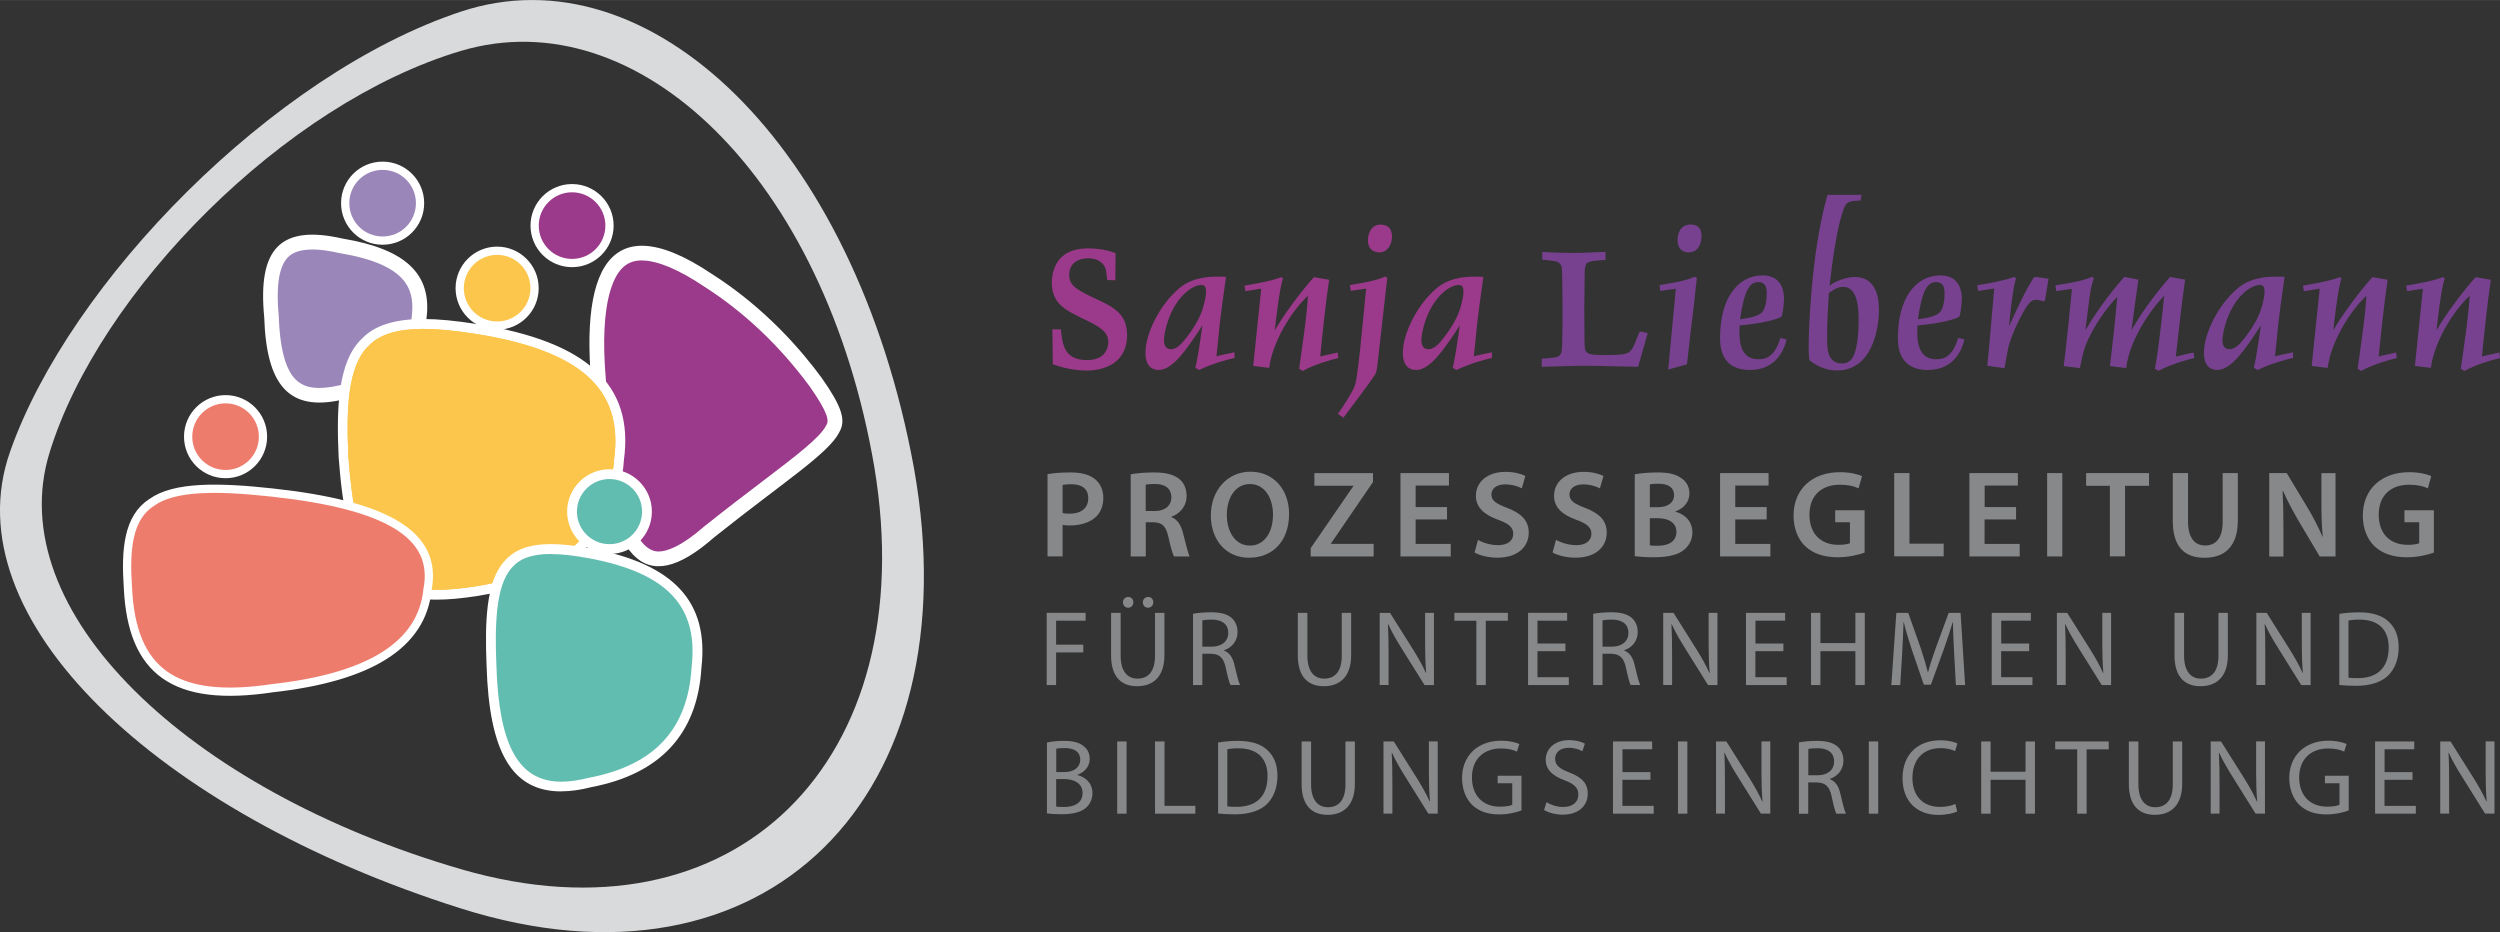 <?xml version="1.0" encoding="UTF-8"?><svg id="Ebene_1" xmlns="http://www.w3.org/2000/svg" width="106.98mm" height="39.89mm" viewBox="0 0 303.24 113.06"><rect x="0" y="0" width="303.24" height="113.06" fill="#333333" stroke="none"/><defs><style>.cls-1,.cls-2{fill:#fcc64c;}.cls-1,.cls-3,.cls-4,.cls-5{stroke:#fff;stroke-miterlimit:10;}.cls-6,.cls-3{fill:#9a86b9;}.cls-7,.cls-5{fill:#9b398a;}.cls-8{fill:#fff;}.cls-9{fill:#77418f;}.cls-10{fill:#62bdb1;}.cls-11{fill:#d9dadb;}.cls-12{fill:#87888a;}.cls-4{fill:#ed7c6c;}</style></defs><path class="cls-7" d="M135.27,33.99l-.97-.03c-.11-1-.14-1.38-.38-1.75-.38-.59-1.13-.89-1.94-.89-1,0-2.29.46-2.29,2.02,0,1.35.97,1.84,3.48,3.02,1.94.92,3.54,1.73,3.54,4.29,0,3.32-2.67,4.29-4.91,4.29-.86,0-2.27-.11-4.1-.76l-.05-4.24h1.03c.19,1.84.4,3.73,3.16,3.73,2.32,0,2.59-1.57,2.59-2.19,0-1.35-1.21-1.94-3.29-2.94-1.92-.94-3.56-1.75-3.56-4.29,0-.86.24-2.27,1.32-3.19.76-.65,1.84-.94,3.1-.94.46,0,1.97.03,3.32.59l-.03,3.27Z"/><path class="cls-7" d="M149.74,43.41c-1.13.27-2.56.65-4.29,1.46l-.46-.27c.3-1.16.68-3.83.86-5.13-1.81,2.75-3.56,5.4-5.29,5.4-1.62,0-1.62-1.7-1.62-2.08,0-2.27,1.67-5.8,4.13-7.86.65-.54,1.94-1.38,4.53-1.38.35,0,.7,0,1.11.03-.51,3.56-.51,3.7-.76,5.7-.05.65-.35,3.4-.4,3.94.51-.16,1.62-.38,2.19-.49v.67ZM142.05,42.36c.59,0,1.19-.57,1.62-1.11,1-1.24,1.94-2.7,2.32-4.16.13-.51.3-1.16.3-1.75,0-.35-.03-.78-.59-.78-.38,0-1.19.22-2.11,1.13-1.89,1.89-2.4,4.8-2.4,5.53,0,.3,0,1.13.86,1.13Z"/><path class="cls-7" d="M155.63,33.77c-.43,1.03-.94,5.7-1,6.29,1-1.78,3.24-4.8,4.75-6.45l1.84.32c-.38,2.48-.84,6.78-1.08,9.31.32-.11,1.81-.4,2.11-.49l.08.67c-.78.19-2.81.73-4.32,1.57l-.43-.27c.11-.76.59-4.16.67-4.83.32-2.62.35-3.19.4-4.02-1.97,1.81-4.32,5.61-4.7,8.75l-1.94-.24.97-9.37-1.92.3-.11-.67c2.13-.38,3.13-.54,4.48-1.03l.19.16Z"/><path class="cls-7" d="M168.27,33.69l-1.19,10.55c-.11.81-.11.86-.32,1.24-.49.76-2.83,3.91-3.81,5.18l-.67-.46c.57-.76,1.48-2.24,1.84-2.94.38-.76.43-1.16.86-4.89l.73-7.37-1.86.27-.11-.7c1.32-.22,3.1-.49,4.29-1.03l.24.14ZM167.3,30.61c-.13,0-1.38,0-1.38-1.48,0-.7.35-1.89,1.51-1.89,1.54,0,1.46,1.38,1.38,1.84-.13.94-.76,1.54-1.51,1.54Z"/><path class="cls-7" d="M180.96,43.41c-1.13.27-2.56.65-4.29,1.46l-.46-.27c.3-1.16.67-3.83.86-5.13-1.81,2.75-3.56,5.4-5.29,5.4-1.62,0-1.62-1.7-1.62-2.08,0-2.27,1.67-5.8,4.13-7.86.65-.54,1.94-1.38,4.53-1.38.35,0,.7,0,1.11.03-.51,3.56-.51,3.7-.76,5.7-.05.65-.35,3.4-.4,3.94.51-.16,1.62-.38,2.19-.49v.67ZM173.27,42.36c.59,0,1.19-.57,1.62-1.11,1-1.24,1.94-2.7,2.32-4.16.13-.51.3-1.16.3-1.75,0-.35-.03-.78-.59-.78-.38,0-1.19.22-2.11,1.13-1.89,1.89-2.4,4.8-2.4,5.53,0,.3,0,1.13.86,1.13Z"/><path class="cls-9" d="M194.73,31.53c-.57.03-1.94.08-2.24.38-.24.24-.27.86-.27.97,0,.43-.05,3.43-.05,4.51,0,3.78.03,4.59.08,4.91.16.67.54.76,2.54.76,2.64,0,2.86-.19,3.29-.94.16-.27.67-1.65.81-1.92l.97.19-1.16,4.1c-3.05-.05-4.27-.13-6.99-.13-.76,0-4.02.11-4.7.13v-1c2.4-.14,2.43-.14,2.48-1.94.08-2.19.03-8.42-.05-9.04-.08-.54-.38-.76-.97-.86-.22-.05-1.21-.13-1.4-.16v-.94c.97.08,2.89.13,3.97.13,1.24,0,2.46-.11,3.7-.13v1Z"/><path class="cls-9" d="M205.83,33.69c-.08.51-.22,1.94-.32,2.91-.16,1.21-.78,6.51-.89,7.59l-2.27.62.92-9.8-1.89.27-.08-.7c.35-.08,1.92-.32,2.21-.4,1.16-.24,1.65-.46,2.08-.62l.24.14ZM204.88,30.61c-.51,0-1.4-.19-1.4-1.54,0-.54.22-1.84,1.59-1.84s1.32,1.21,1.32,1.46c0,.16-.03.32-.05.46-.19,1.19-1,1.46-1.46,1.46Z"/><path class="cls-9" d="M216.71,41.17c-.22.94-1.08,3.7-4.45,3.7-3.62,0-3.62-3.05-3.62-3.94,0-4.72,2.13-7.53,5.16-7.53,2.59,0,2.59,2.4,2.59,2.83,0,.19-.03,1.3-.3,2.19-1.13.59-3.75.94-5.08,1.05-.13,2.19.19,4.1,2.29,4.1.78,0,1.97-.19,2.65-2.59l.76.19ZM213.52,38.04c.67-.4.78-1.73.78-2.48,0-.49-.05-1.35-1.03-1.35s-1.67.81-2.21,4.51c.73-.11,1.81-.24,2.46-.67Z"/><path class="cls-9" d="M225.67,24.33c-1.67,0-1.81.24-2.24,1.62-.57,1.78-1.13,5.21-1.51,8.69.78-.59,2.11-1.05,3.05-1.05,2.32,0,2.94,2,2.94,3.97,0,2.4-.86,7.37-5.1,7.37-1.84,0-3.21-1.11-3.35-1.3-.05-.11-.08-1.38-.08-1.59,0-.84.16-10.96,2.29-18.41h4.13l-.13.7ZM221.62,41.03c0,1.19,0,3.05,1.81,3.05,1,0,1.32-.73,1.48-1.11.4-.97.54-2.83.54-4.1,0-1.4-.11-4.08-1.86-4.08-.7,0-1.21.35-1.75.73-.13,2.05-.22,3.37-.22,5.51Z"/><path class="cls-9" d="M238.28,41.17c-.22.94-1.08,3.7-4.45,3.7-3.62,0-3.62-3.05-3.62-3.94,0-4.72,2.13-7.53,5.16-7.53,2.59,0,2.59,2.4,2.59,2.83,0,.19-.03,1.3-.3,2.19-1.13.59-3.75.94-5.08,1.05-.13,2.19.19,4.1,2.29,4.1.78,0,1.97-.19,2.64-2.59l.76.19ZM235.09,38.04c.67-.4.78-1.73.78-2.48,0-.49-.05-1.35-1.03-1.35s-1.67.81-2.21,4.51c.73-.11,1.81-.24,2.46-.67Z"/><path class="cls-9" d="M244.54,33.75c-.08.27-.22.67-.43,2.13-.11.57-.38,3.16-.43,3.7,1.65-3.54,1.84-3.94,2.67-5.37.32-.57.4-.62.65-.62.08,0,.22.03,1.48.22l-.43,2.62-.19.13c-.3-.13-.59-.19-.92-.19-.41,0-.84,0-2.13,2.65-.62,1.24-1.05,2.51-1.19,3.02-.08.32-.32,1.75-.49,2.62l-2.08-.3c.03-.46.24-2.4.27-2.81.14-1.54.49-5.72.57-6.56l-1.94.3-.11-.7c1-.16,3.05-.49,4.48-1l.22.16Z"/><path class="cls-9" d="M253.97,33.8c-.05.11-.13.3-.24.76-.19.81-.24,1.24-.32,1.81l-.46,3.67c1.46-2.4,2.81-4.27,4.7-6.45l1.73.32s-.73,5.16-.84,6.13c1.75-3,3.45-5.02,4.67-6.45l1.84.32c-.41,2.73-.78,6.24-1.13,9.34.97-.24,1.65-.4,2.16-.49l.08.67c-.3.05-2.46.57-4.35,1.54l-.43-.24c.16-.86.38-2.11.76-5.43.08-.54.3-2.94.38-3.43-.95.84-4.21,4.97-4.62,8.77l-1.97-.24c.13-1.21.43-3.67.57-5.05.05-.54.27-2.89.32-3.35-1.29,1.35-2.37,2.89-3.24,4.56-.81,1.59-.97,2.43-1.29,4.08l-1.97-.24c.13-.97.19-1.51.57-5.05.11-1.21.32-3.13.43-4.32l-1.92.27-.08-.7c1.4-.22,3.16-.46,4.45-1.03l.22.22Z"/><path class="cls-9" d="M278.13,43.41c-1.13.27-2.56.65-4.29,1.46l-.46-.27c.3-1.16.67-3.83.86-5.13-1.81,2.75-3.56,5.4-5.29,5.4-1.62,0-1.62-1.7-1.62-2.08,0-2.27,1.67-5.8,4.13-7.86.65-.54,1.94-1.38,4.54-1.38.35,0,.7,0,1.11.03-.51,3.56-.51,3.7-.76,5.7-.05.65-.35,3.4-.4,3.94.51-.16,1.62-.38,2.19-.49v.67ZM270.44,42.36c.59,0,1.19-.57,1.62-1.11,1-1.24,1.94-2.7,2.32-4.16.14-.51.3-1.16.3-1.75,0-.35-.03-.78-.59-.78-.38,0-1.19.22-2.11,1.13-1.89,1.89-2.4,4.8-2.4,5.53,0,.3,0,1.13.86,1.13Z"/><path class="cls-9" d="M284.02,33.77c-.43,1.03-.94,5.7-1,6.29,1-1.78,3.24-4.8,4.75-6.45l1.84.32c-.38,2.48-.84,6.78-1.08,9.31.32-.11,1.81-.4,2.11-.49l.08.67c-.78.19-2.81.73-4.32,1.57l-.43-.27c.11-.76.59-4.16.67-4.83.32-2.62.35-3.19.4-4.02-1.97,1.81-4.32,5.61-4.7,8.75l-1.94-.24.97-9.37-1.92.3-.11-.67c2.13-.38,3.13-.54,4.48-1.03l.19.16Z"/><path class="cls-9" d="M296.54,33.77c-.43,1.03-.94,5.7-1,6.29,1-1.78,3.24-4.8,4.75-6.45l1.84.32c-.38,2.48-.84,6.78-1.08,9.31.32-.11,1.81-.4,2.11-.49l.08.67c-.78.19-2.81.73-4.32,1.57l-.43-.27c.11-.76.59-4.16.67-4.83.32-2.62.35-3.19.4-4.02-1.97,1.81-4.32,5.61-4.7,8.75l-1.94-.24.97-9.37-1.92.3-.11-.67c2.13-.38,3.13-.54,4.48-1.03l.19.16Z"/><path class="cls-12" d="M127.05,57.51c.67-.12,1.59-.21,2.82-.21,1.35,0,2.33.29,2.97.83.6.49.99,1.29.99,2.23s-.3,1.74-.85,2.28c-.75.73-1.89,1.09-3.19,1.09-.35,0-.64-.01-.9-.07v3.82h-1.83v-9.97ZM128.88,62.21c.24.08.52.09.9.09,1.38,0,2.22-.69,2.22-1.86s-.78-1.71-2.05-1.71c-.51,0-.87.04-1.06.09v3.39Z"/><path class="cls-12" d="M137.15,57.53c.71-.14,1.73-.23,2.79-.23,1.45,0,2.43.24,3.12.81.56.46.87,1.17.87,2.04,0,1.3-.88,2.19-1.84,2.52v.05c.73.27,1.17.98,1.41,1.95.33,1.26.6,2.43.79,2.82h-1.89c-.15-.3-.41-1.12-.68-2.38-.3-1.32-.76-1.74-1.81-1.77h-.93v4.15h-1.83v-9.96ZM138.98,61.98h1.09c1.25,0,2.01-.66,2.01-1.66,0-1.09-.77-1.62-1.97-1.62-.58,0-.96.04-1.14.09v3.19Z"/><path class="cls-12" d="M151.53,67.65c-2.86,0-4.66-2.19-4.66-5.15s1.96-5.29,4.81-5.29,4.68,2.23,4.68,5.11c0,3.39-2.06,5.32-4.81,5.32h-.02ZM151.62,66.17c1.78,0,2.79-1.65,2.79-3.76,0-1.9-.94-3.7-2.79-3.7s-2.81,1.75-2.81,3.76,1.02,3.7,2.79,3.7h.02Z"/><path class="cls-12" d="M158.99,66.47l5.17-7.52v-.04h-4.73v-1.53h7.11v1.08l-5.1,7.46v.04h5.18v1.53h-7.64v-1.02Z"/><path class="cls-12" d="M175.52,63h-3.81v2.97h4.26v1.52h-6.1v-10.11h5.88v1.51h-4.04v2.61h3.81v1.5Z"/><path class="cls-12" d="M179.27,65.48c.58.34,1.5.64,2.45.64,1.17,0,1.83-.55,1.83-1.38,0-.76-.51-1.21-1.78-1.68-1.68-.59-2.75-1.48-2.75-2.92,0-1.67,1.38-2.91,3.59-2.91,1.09,0,1.89.24,2.41.5l-.43,1.5c-.37-.19-1.08-.48-2.02-.48-1.17,0-1.67.61-1.67,1.21,0,.78.59,1.14,1.94,1.65,1.75.68,2.59,1.56,2.59,3,0,1.63-1.23,3.03-3.83,3.03-1.08,0-2.19-.3-2.74-.63l.42-1.53Z"/><path class="cls-12" d="M188.76,65.48c.58.34,1.5.64,2.44.64,1.17,0,1.83-.55,1.83-1.38,0-.76-.51-1.21-1.79-1.68-1.68-.59-2.74-1.48-2.74-2.92,0-1.67,1.38-2.91,3.58-2.91,1.1,0,1.89.24,2.42.5l-.44,1.5c-.37-.19-1.08-.48-2.03-.48-1.17,0-1.66.61-1.66,1.21,0,.78.58,1.14,1.93,1.65,1.75.68,2.59,1.56,2.59,3,0,1.63-1.23,3.03-3.82,3.03-1.08,0-2.19-.3-2.75-.63l.42-1.53Z"/><path class="cls-12" d="M198.29,57.53c.58-.12,1.65-.23,2.7-.23,1.35,0,2.2.18,2.88.65.63.38,1.05,1.03,1.05,1.9,0,.93-.58,1.77-1.68,2.17v.05c1.06.27,2.04,1.11,2.04,2.49,0,.9-.39,1.6-.96,2.08-.72.63-1.91.95-3.77.95-1.02,0-1.79-.08-2.26-.13v-9.93ZM200.12,61.52h.94c1.29,0,2-.6,2-1.45,0-.96-.72-1.4-1.89-1.4-.54,0-.86.03-1.05.08v2.77ZM200.12,66.15c.24.04.55.04.97.04,1.18,0,2.25-.43,2.25-1.69,0-1.17-1.03-1.65-2.31-1.65h-.91v3.3Z"/><path class="cls-12" d="M214.29,63h-3.81v2.97h4.26v1.52h-6.1v-10.11h5.88v1.51h-4.04v2.61h3.81v1.5Z"/><path class="cls-12" d="M226.17,67.02c-.65.24-1.91.57-3.24.57-1.71,0-3.01-.44-3.97-1.35-.9-.85-1.41-2.19-1.41-3.72.01-3.21,2.28-5.25,5.62-5.25,1.25,0,2.22.25,2.68.48l-.41,1.48c-.55-.26-1.23-.44-2.29-.44-2.16,0-3.67,1.27-3.67,3.63s1.41,3.66,3.51,3.66c.68,0,1.16-.09,1.4-.2v-2.54h-1.79v-1.45h3.57v5.11Z"/><path class="cls-12" d="M229.77,57.38h1.84v8.56h4.15v1.54h-6v-10.11Z"/><path class="cls-12" d="M244.53,63h-3.81v2.97h4.26v1.52h-6.1v-10.11h5.88v1.51h-4.03v2.61h3.81v1.5Z"/><path class="cls-12" d="M250.15,57.38v10.11h-1.84v-10.11h1.84Z"/><path class="cls-12" d="M255.92,58.92h-2.88v-1.54h7.63v1.54h-2.91v8.56h-1.84v-8.56Z"/><path class="cls-12" d="M265.4,57.38v5.89c0,1.98.83,2.89,2.07,2.89,1.33,0,2.13-.91,2.13-2.89v-5.89h1.84v5.77c0,3.12-1.6,4.5-4.03,4.5s-3.86-1.31-3.86-4.48v-5.79h1.84Z"/><path class="cls-12" d="M275.25,67.49v-10.11h2.12l2.61,4.33c.66,1.12,1.26,2.29,1.73,3.39l.03-.02c-.13-1.33-.16-2.64-.16-4.18v-3.52h1.71v10.11h-1.92l-2.64-4.45c-.64-1.11-1.3-2.34-1.8-3.48h-.06c.07,1.32.1,2.65.1,4.32v3.62h-1.71Z"/><path class="cls-12" d="M295.22,67.02c-.65.24-1.91.57-3.24.57-1.71,0-3.01-.44-3.97-1.35-.9-.85-1.41-2.19-1.41-3.72.01-3.21,2.28-5.25,5.62-5.25,1.25,0,2.22.25,2.68.48l-.41,1.48c-.55-.26-1.23-.44-2.29-.44-2.16,0-3.67,1.27-3.67,3.63s1.41,3.66,3.51,3.66c.68,0,1.16-.09,1.4-.2v-2.54h-1.79v-1.45h3.57v5.11Z"/><path class="cls-12" d="M126.96,74.33h4.72v.95h-3.58v2.91h3.3v.94h-3.3v3.96h-1.14v-8.76Z"/><path class="cls-12" d="M135.93,74.33v5.2c0,1.95.87,2.78,2.04,2.78,1.29,0,2.13-.86,2.13-2.78v-5.2h1.14v5.12c0,2.69-1.42,3.78-3.32,3.78-1.79,0-3.15-1.01-3.15-3.74v-5.16h1.14ZM136.21,73.05c0-.35.27-.65.64-.65s.62.29.62.65-.25.66-.64.66c-.36,0-.62-.3-.62-.66ZM138.62,73.05c0-.35.27-.65.65-.65s.62.29.62.65-.25.66-.65.66c-.36,0-.62-.3-.62-.66Z"/><path class="cls-12" d="M144.71,74.44c.57-.1,1.4-.18,2.17-.18,1.21,0,2,.23,2.54.71.43.39.69.99.69,1.68,0,1.14-.73,1.91-1.64,2.22v.04c.66.23,1.07.86,1.27,1.77.29,1.22.49,2.07.68,2.4h-1.17c-.14-.26-.34-1-.57-2.09-.26-1.21-.74-1.66-1.77-1.7h-1.07v3.8h-1.13v-8.64ZM145.84,78.43h1.16c1.21,0,1.98-.66,1.98-1.66,0-1.13-.82-1.62-2.02-1.62-.55,0-.92.04-1.12.09v3.2Z"/><path class="cls-12" d="M158.58,74.33v5.2c0,1.95.87,2.78,2.04,2.78,1.29,0,2.13-.86,2.13-2.78v-5.2h1.14v5.12c0,2.69-1.42,3.78-3.32,3.78-1.79,0-3.15-1.01-3.15-3.74v-5.16h1.14Z"/><path class="cls-12" d="M167.35,83.09v-8.76h1.25l2.79,4.43c.64,1.03,1.16,1.95,1.56,2.85h.04c-.1-1.18-.13-2.25-.13-3.61v-3.67h1.07v8.76h-1.14l-2.78-4.45c-.61-.98-1.2-1.98-1.62-2.93h-.04c.06,1.12.08,2.17.08,3.63v3.74h-1.07Z"/><path class="cls-12" d="M179.07,75.29h-2.66v-.96h6.49v.96h-2.68v7.8h-1.14v-7.8Z"/><path class="cls-12" d="M189.88,78.98h-3.39v3.16h3.8v.95h-4.94v-8.76h4.74v.95h-3.6v2.77h3.39v.94Z"/><path class="cls-12" d="M193.25,74.44c.57-.1,1.4-.18,2.17-.18,1.21,0,2,.23,2.54.71.43.39.69.99.69,1.68,0,1.14-.73,1.91-1.64,2.22v.04c.66.23,1.07.86,1.27,1.77.29,1.22.49,2.07.68,2.4h-1.17c-.14-.26-.34-1-.57-2.09-.26-1.21-.74-1.66-1.77-1.7h-1.07v3.8h-1.13v-8.64ZM194.38,78.43h1.16c1.21,0,1.98-.66,1.98-1.66,0-1.13-.82-1.62-2.02-1.62-.55,0-.92.04-1.12.09v3.2Z"/><path class="cls-12" d="M201.74,83.09v-8.76h1.25l2.79,4.43c.64,1.03,1.16,1.95,1.56,2.85h.04c-.1-1.18-.13-2.25-.13-3.61v-3.67h1.07v8.76h-1.14l-2.78-4.45c-.61-.98-1.2-1.98-1.62-2.93h-.04c.06,1.12.08,2.17.08,3.63v3.74h-1.07Z"/><path class="cls-12" d="M216.31,78.98h-3.39v3.16h3.8v.95h-4.94v-8.76h4.75v.95h-3.6v2.77h3.39v.94Z"/><path class="cls-12" d="M220.81,74.33v3.67h4.24v-3.67h1.14v8.76h-1.14v-4.11h-4.24v4.11h-1.14v-8.76h1.14Z"/><path class="cls-12" d="M237.03,79.24c-.06-1.22-.14-2.7-.14-3.78h-.03c-.31,1.01-.66,2.12-1.1,3.33l-1.55,4.25h-.86l-1.43-4.17c-.42-1.25-.75-2.37-1-3.41h-.03c-.03,1.09-.09,2.55-.17,3.87l-.23,3.76h-1.08l.61-8.76h1.44l1.5,4.24c.36,1.08.65,2.04.88,2.95h.03c.23-.88.55-1.85.94-2.95l1.56-4.24h1.44l.55,8.76h-1.12l-.21-3.85Z"/><path class="cls-12" d="M246.12,78.98h-3.39v3.16h3.8v.95h-4.94v-8.76h4.75v.95h-3.6v2.77h3.39v.94Z"/><path class="cls-12" d="M249.49,83.09v-8.76h1.25l2.79,4.43c.64,1.03,1.16,1.95,1.56,2.85h.04c-.1-1.18-.13-2.25-.13-3.61v-3.67h1.07v8.76h-1.14l-2.78-4.45c-.61-.98-1.2-1.98-1.63-2.93h-.04c.06,1.12.08,2.17.08,3.63v3.74h-1.07Z"/><path class="cls-12" d="M264.92,74.33v5.2c0,1.95.87,2.78,2.04,2.78,1.29,0,2.13-.86,2.13-2.78v-5.2h1.14v5.12c0,2.69-1.42,3.78-3.32,3.78-1.79,0-3.15-1.01-3.15-3.74v-5.16h1.14Z"/><path class="cls-12" d="M273.69,83.09v-8.76h1.25l2.79,4.43c.64,1.03,1.16,1.95,1.56,2.85h.04c-.1-1.18-.13-2.25-.13-3.61v-3.67h1.07v8.76h-1.14l-2.78-4.45c-.61-.98-1.2-1.98-1.62-2.93h-.04c.07,1.12.08,2.17.08,3.63v3.74h-1.07Z"/><path class="cls-12" d="M283.74,74.46c.69-.12,1.51-.19,2.41-.19,1.62,0,2.78.39,3.55,1.09.79.71,1.25,1.73,1.25,3.15s-.45,2.6-1.26,3.41c-.83.82-2.18,1.26-3.89,1.26-.82,0-1.48-.04-2.05-.1v-8.61ZM284.87,82.2c.29.04.7.05,1.14.05,2.43,0,3.73-1.35,3.73-3.72.01-2.07-1.16-3.38-3.55-3.38-.58,0-1.03.05-1.33.12v6.93Z"/><path class="cls-12" d="M126.98,90.06c.49-.12,1.29-.2,2.07-.2,1.13,0,1.86.2,2.39.64.46.34.74.86.74,1.55,0,.86-.57,1.6-1.48,1.92v.04c.83.2,1.81.88,1.81,2.18,0,.75-.3,1.34-.75,1.75-.6.56-1.59.82-3.02.82-.78,0-1.38-.05-1.75-.1v-8.61ZM128.11,93.64h1.03c1.18,0,1.89-.64,1.89-1.48,0-1.01-.77-1.43-1.91-1.43-.52,0-.82.04-1,.08v2.83ZM128.11,97.83c.23.04.55.05.95.05,1.17,0,2.25-.43,2.25-1.7,0-1.18-1.03-1.69-2.26-1.69h-.94v3.34Z"/><path class="cls-12" d="M136.65,89.93v8.76h-1.14v-8.76h1.14Z"/><path class="cls-12" d="M140.11,89.93h1.14v7.81h3.74v.95h-4.89v-8.76Z"/><path class="cls-12" d="M147.75,90.06c.69-.12,1.51-.2,2.4-.2,1.62,0,2.78.39,3.55,1.09.79.71,1.25,1.73,1.25,3.15s-.45,2.6-1.26,3.41c-.83.82-2.18,1.26-3.89,1.26-.82,0-1.48-.04-2.05-.1v-8.61ZM148.88,97.81c.29.04.7.05,1.14.05,2.43,0,3.73-1.35,3.73-3.72.01-2.07-1.16-3.38-3.55-3.38-.58,0-1.03.05-1.33.12v6.93Z"/><path class="cls-12" d="M159.03,89.93v5.2c0,1.95.87,2.78,2.04,2.78,1.29,0,2.13-.86,2.13-2.78v-5.2h1.14v5.12c0,2.69-1.42,3.78-3.31,3.78-1.79,0-3.15-1.01-3.15-3.74v-5.16h1.14Z"/><path class="cls-12" d="M167.81,98.69v-8.76h1.25l2.79,4.43c.64,1.03,1.16,1.95,1.56,2.85h.04c-.1-1.18-.13-2.25-.13-3.62v-3.67h1.07v8.76h-1.14l-2.78-4.45c-.61-.97-1.2-1.98-1.62-2.92h-.04c.06,1.12.08,2.17.08,3.63v3.74h-1.07Z"/><path class="cls-12" d="M184.54,98.3c-.51.2-1.52.48-2.7.48-1.33,0-2.42-.34-3.28-1.16-.75-.73-1.22-1.9-1.22-3.26,0-2.61,1.81-4.52,4.75-4.52,1.01,0,1.82.22,2.2.4l-.29.92c-.47-.22-1.05-.38-1.94-.38-2.13,0-3.52,1.33-3.52,3.52s1.33,3.54,3.38,3.54c.74,0,1.25-.1,1.51-.23v-2.61h-1.77v-.91h2.89v4.21Z"/><path class="cls-12" d="M187.61,97.31c.51.32,1.23.57,2.01.57,1.16,0,1.83-.61,1.83-1.5,0-.8-.47-1.29-1.65-1.73-1.43-.52-2.31-1.27-2.31-2.5,0-1.37,1.13-2.38,2.83-2.38.88,0,1.55.21,1.92.43l-.31.92c-.27-.17-.86-.42-1.65-.42-1.2,0-1.65.71-1.65,1.31,0,.82.53,1.22,1.74,1.69,1.48.57,2.22,1.29,2.22,2.57,0,1.35-.99,2.54-3.06,2.54-.84,0-1.77-.26-2.24-.57l.3-.95Z"/><path class="cls-12" d="M200.18,94.58h-3.39v3.16h3.8v.95h-4.94v-8.76h4.75v.95h-3.6v2.77h3.39v.94Z"/><path class="cls-12" d="M204.67,89.93v8.76h-1.14v-8.76h1.14Z"/><path class="cls-12" d="M208.15,98.69v-8.76h1.25l2.79,4.43c.64,1.03,1.16,1.95,1.56,2.85h.04c-.1-1.18-.13-2.25-.13-3.62v-3.67h1.07v8.76h-1.14l-2.78-4.45c-.61-.97-1.2-1.98-1.62-2.92h-.04c.07,1.12.08,2.17.08,3.63v3.74h-1.07Z"/><path class="cls-12" d="M218.2,90.04c.57-.1,1.4-.18,2.17-.18,1.21,0,2,.23,2.54.71.43.39.69.99.69,1.68,0,1.14-.73,1.91-1.64,2.22v.04c.66.23,1.07.86,1.27,1.77.29,1.22.49,2.07.68,2.41h-1.17c-.14-.26-.34-1-.57-2.09-.26-1.21-.74-1.66-1.77-1.7h-1.07v3.8h-1.13v-8.65ZM219.33,94.03h1.16c1.21,0,1.98-.66,1.98-1.66,0-1.13-.82-1.62-2.01-1.62-.55,0-.92.04-1.12.09v3.2Z"/><path class="cls-12" d="M227.82,89.93v8.76h-1.14v-8.76h1.14Z"/><path class="cls-12" d="M237.4,98.42c-.4.21-1.25.42-2.31.42-2.47,0-4.32-1.56-4.32-4.45s1.86-4.6,4.58-4.6c1.08,0,1.78.23,2.08.39l-.29.92c-.42-.21-1.03-.36-1.75-.36-2.05,0-3.42,1.31-3.42,3.61,0,2.16,1.24,3.52,3.35,3.52.7,0,1.4-.14,1.86-.36l.22.91Z"/><path class="cls-12" d="M241.45,89.93v3.67h4.24v-3.67h1.14v8.76h-1.14v-4.11h-4.24v4.11h-1.14v-8.76h1.14Z"/><path class="cls-12" d="M251.95,90.89h-2.66v-.96h6.49v.96h-2.68v7.8h-1.14v-7.8Z"/><path class="cls-12" d="M259.38,89.93v5.2c0,1.95.87,2.78,2.04,2.78,1.29,0,2.13-.86,2.13-2.78v-5.2h1.14v5.12c0,2.69-1.42,3.78-3.32,3.78-1.79,0-3.15-1.01-3.15-3.74v-5.16h1.14Z"/><path class="cls-12" d="M268.15,98.69v-8.76h1.25l2.79,4.43c.64,1.03,1.16,1.95,1.56,2.85h.04c-.1-1.18-.13-2.25-.13-3.62v-3.67h1.07v8.76h-1.14l-2.78-4.45c-.61-.97-1.2-1.98-1.63-2.92h-.04c.06,1.12.08,2.17.08,3.63v3.74h-1.07Z"/><path class="cls-12" d="M284.88,98.3c-.51.2-1.52.48-2.7.48-1.33,0-2.42-.34-3.28-1.16-.75-.73-1.22-1.9-1.22-3.26,0-2.61,1.81-4.52,4.75-4.52,1.01,0,1.82.22,2.2.4l-.29.92c-.47-.22-1.05-.38-1.94-.38-2.13,0-3.52,1.33-3.52,3.52s1.33,3.54,3.38,3.54c.74,0,1.25-.1,1.51-.23v-2.61h-1.77v-.91h2.89v4.21Z"/><path class="cls-12" d="M292.62,94.58h-3.39v3.16h3.8v.95h-4.94v-8.76h4.75v.95h-3.6v2.77h3.39v.94Z"/><path class="cls-12" d="M295.99,98.69v-8.76h1.25l2.79,4.43c.64,1.03,1.16,1.95,1.56,2.85h.04c-.1-1.18-.13-2.25-.13-3.62v-3.67h1.07v8.76h-1.14l-2.78-4.45c-.61-.97-1.2-1.98-1.62-2.92h-.04c.07,1.12.08,2.17.08,3.63v3.74h-1.07Z"/><path class="cls-8" d="M101.8,52.43c-1.34,2.61-6.62,5.92-15.2,12.76-8.63,7.58-12.72,2.85-14.39-14.59-2.35-16.67.77-26.34,14.13-17.38,6.51,4.15,10.88,9.28,13.32,12.6,2.46,3.5,3,5.17,2.13,6.62Z"/><path class="cls-7" d="M77.87,31.58c-1.09,0-1.91.36-2.57,1.12-1.22,1.41-3.02,5.57-1.32,17.64,1.31,13.69,3.93,16.55,5.9,16.55.94,0,2.67-.53,5.54-3.04,2.7-2.15,4.99-3.9,7.01-5.43,4.08-3.1,7.03-5.34,7.77-6.8l.06-.11c.28-.46.25-1.37-2.06-4.66-3.65-4.94-7.97-9.03-12.82-12.12-3.07-2.06-5.66-3.14-7.52-3.14Z"/><path class="cls-8" d="M51.73,38.64c-.36,5.52-3.82,8.75-10.19,9.83-6.48,1.49-9.22-1.71-9.49-9.98-.81-8.33,1.93-11.28,9.49-9.56,7.45,1.24,10.91,4.16,10.19,9.7Z"/><path class="cls-6" d="M37.88,30.26c-1.42,0-2.41.33-3.03,1.02-1.03,1.14-1.38,3.51-1.04,7.05.26,7.67,2.52,8.72,4.92,8.72.7,0,1.5-.1,2.39-.31,5.74-.98,8.51-3.58,8.81-8.21.42-3.3-.35-6.43-8.71-7.83-1.35-.3-2.44-.45-3.36-.45Z"/><path class="cls-2" d="M75.09,55.71c-.62,8.99-6.49,14.25-17.3,16-5.25.82-9.5.64-12.05-2.11-2.64-2.62-3.58-7.8-4.06-14.14-.31-6.34,0-11.51,2.66-13.99,2.53-2.62,7.41-2.53,13.45-1.58,12.65,2.02,18.52,6.77,17.3,15.8Z"/><path class="cls-8" d="M52.99,72.73c-3.47,0-5.99-.89-7.69-2.72-2.97-2.95-3.8-8.98-4.22-14.5-.28-5.88-.13-11.68,2.85-14.47,1.52-1.57,3.95-2.35,7.41-2.35,1.8,0,3.88.2,6.54.62,13.37,2.14,19.03,7.37,17.8,16.47-.63,9.13-6.62,14.69-17.8,16.51-1.88.29-3.48.44-4.89.44ZM51.33,39.89c-3.11,0-5.26.66-6.57,2.01-2.65,2.47-2.76,7.97-2.5,13.54.4,5.28,1.18,11.06,3.89,13.74,1.51,1.62,3.67,2.36,6.84,2.36,1.35,0,2.89-.14,4.7-.42,10.71-1.74,16.21-6.8,16.8-15.46,1.14-8.47-4.04-13.13-16.8-15.17-2.6-.41-4.63-.6-6.36-.6Z"/><path class="cls-2" d="M51.33,39.89c-3.11,0-5.26.66-6.57,2.01-2.65,2.47-2.76,7.97-2.5,13.54.4,5.28,1.18,11.06,3.89,13.74,1.51,1.62,3.67,2.36,6.84,2.36,1.35,0,2.89-.14,4.7-.42,10.71-1.74,16.21-6.8,16.8-15.46,1.14-8.47-4.04-13.13-16.8-15.17-2.6-.41-4.63-.6-6.36-.6Z"/><path class="cls-4" d="M51.85,71.53c1.33-6.74-5.06-10.29-18.81-11.79-6.57-.72-11.87-.78-14.62,1.18-2.89,1.85-3.23,5.71-2.9,10.43.5,10.04,5.55,13.92,17.52,12.12,11.75-1.31,18.14-5.23,18.81-11.94Z"/><path class="cls-10" d="M59.62,80.71c-.23-5.53,0-10.05,1.98-12.21,1.88-2.28,5.51-2.21,10.01-1.38,9.41,1.76,13.78,5.91,12.87,13.8-.46,7.85-4.83,12.44-12.87,13.97-8.19,2.11-11.64-2.43-11.99-14.18Z"/><path class="cls-8" d="M68.08,95.99c-5.95,0-8.75-4.71-9.06-15.26-.21-5.11-.1-10.18,2.14-12.63,1.16-1.41,3.02-2.11,5.65-2.11,1.35,0,2.91.17,4.91.54,10.03,1.88,14.27,6.47,13.36,14.45-.47,8-4.96,12.89-13.35,14.49-1.3.34-2.54.51-3.64.51ZM66.81,67.19c-2.29,0-3.79.54-4.75,1.7-1.97,2.16-2.04,7.18-1.85,11.81.29,9.76,2.71,14.11,7.87,14.11,1,0,2.14-.16,3.38-.48,7.93-1.51,11.99-5.9,12.43-13.43.85-7.36-2.98-11.41-12.39-13.18-1.92-.36-3.41-.52-4.69-.52Z"/><path class="cls-5" d="M73.93,27.36c0,2.51-2.03,4.54-4.54,4.54s-4.54-2.03-4.54-4.54,2.03-4.54,4.54-4.54,4.54,2.04,4.54,4.54Z"/><path class="cls-3" d="M50.95,24.64c0,2.51-2.03,4.54-4.54,4.54s-4.54-2.03-4.54-4.54,2.03-4.54,4.54-4.54,4.54,2.03,4.54,4.54Z"/><path class="cls-1" d="M64.84,34.95c0,2.51-2.03,4.54-4.54,4.54s-4.54-2.03-4.54-4.54,2.04-4.54,4.54-4.54,4.54,2.03,4.54,4.54Z"/><path class="cls-10" d="M78.48,62.05c0,2.51-2.03,4.54-4.54,4.54s-4.54-2.04-4.54-4.54,2.03-4.54,4.54-4.54,4.54,2.03,4.54,4.54Z"/><path class="cls-8" d="M73.93,67.19c-2.83,0-5.14-2.31-5.14-5.14s2.31-5.14,5.14-5.14,5.14,2.31,5.14,5.14-2.3,5.14-5.14,5.14ZM73.93,58.1c-2.18,0-3.95,1.77-3.95,3.95s1.77,3.95,3.95,3.95,3.95-1.77,3.95-3.95-1.77-3.95-3.95-3.95Z"/><path class="cls-4" d="M31.9,52.96c0,2.51-2.03,4.54-4.54,4.54s-4.54-2.03-4.54-4.54,2.04-4.54,4.54-4.54,4.54,2.03,4.54,4.54Z"/><path class="cls-11" d="M55.92,110.19C18.9,98.49-5.88,74.97,1.21,54.82,8.41,34.22,33.15,8.94,55.92,1.4c22.77-7.54,47.74,15.98,54.94,55.37,7.1,39.84-17.92,65.12-54.94,53.42ZM55.94,6.16C34.55,12.51,12,35.37,6.01,54.9.1,74.09,22.68,95.76,55.94,105.43c33.26,9.67,56.03-13.19,50.12-48.74C100.07,21.48,77.33-.18,55.94,6.16Z"/></svg>
